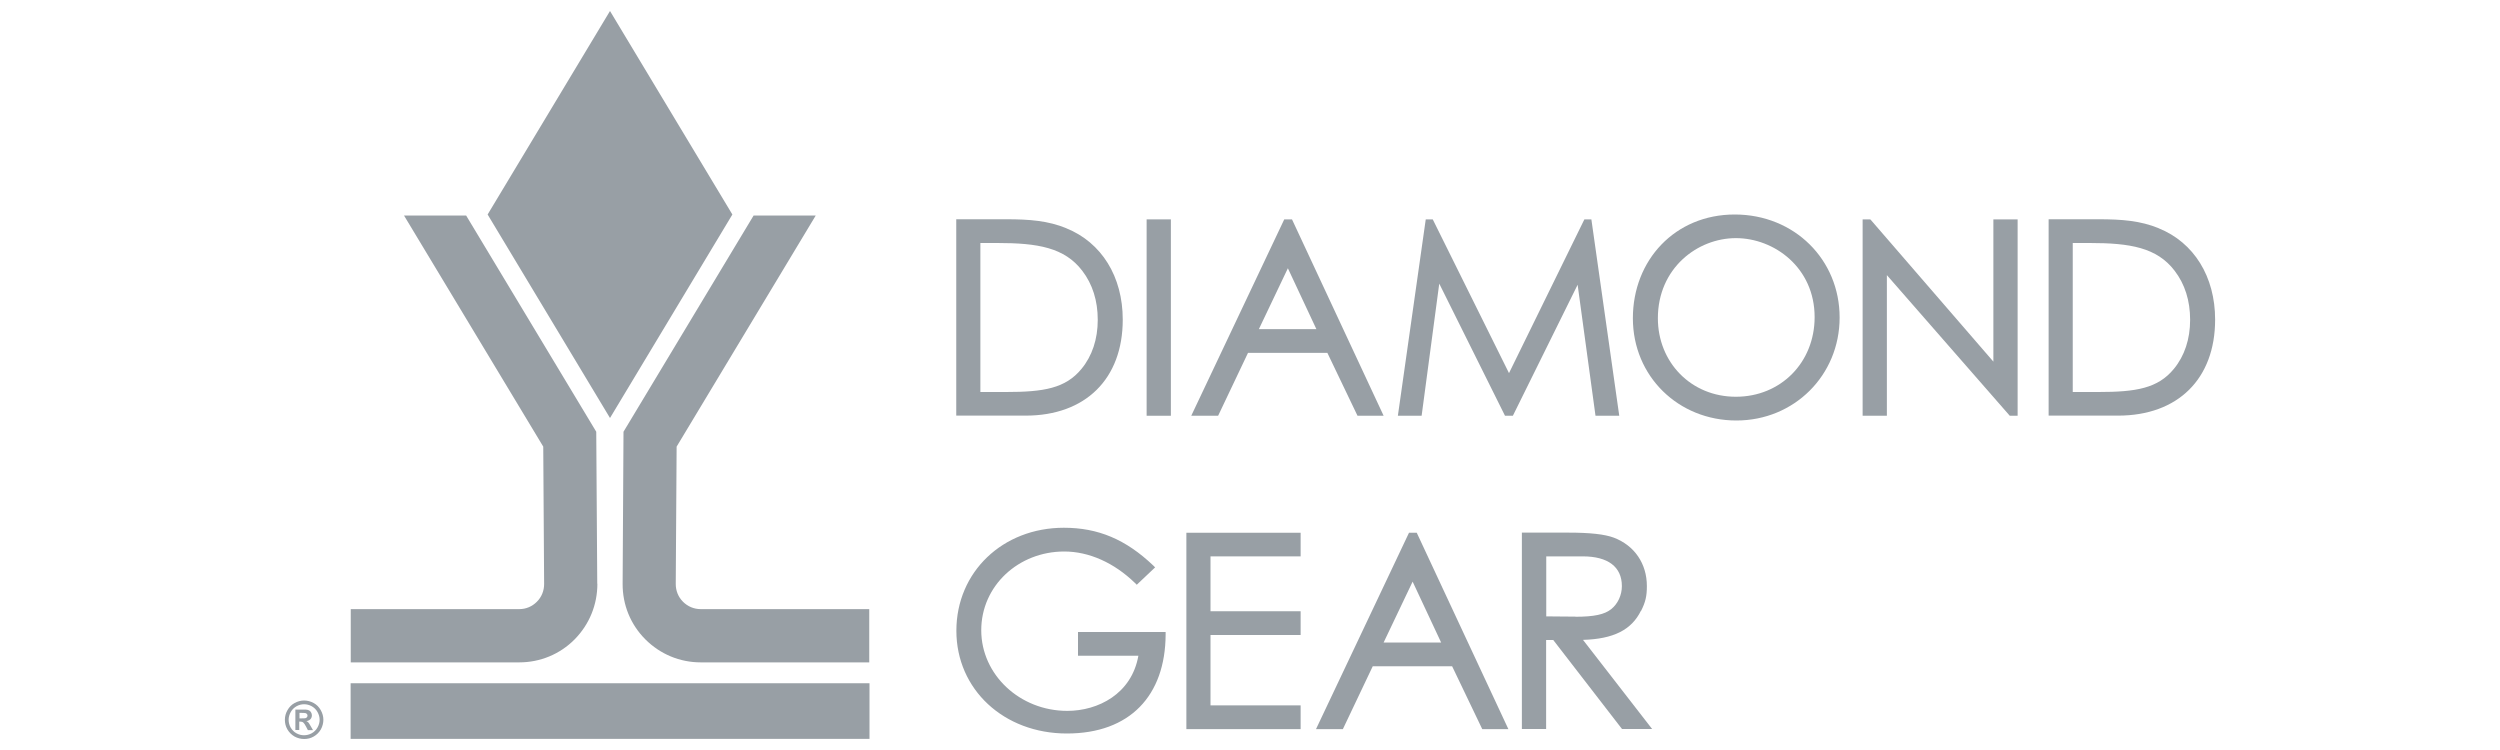 <?xml version="1.0" encoding="UTF-8"?> <svg xmlns="http://www.w3.org/2000/svg" id="Camada_1" data-name="Camada 1" viewBox="0 0 200 60"><defs><style> .cls-1 { fill: #989fa5; } </style></defs><g><g><path class="cls-1" d="M85.31,18.26c-1.46-.6-2.93-.72-4.83-.72h-3.98v15.71h5.55c4.79,0,7.77-2.94,7.77-7.68,0-3.44-1.69-6.17-4.52-7.31ZM78.44,19.44h1.35c3.22,0,5.37.36,6.79,2.22.82,1.07,1.24,2.39,1.24,3.93s-.45,2.89-1.3,3.92c-1.28,1.56-3.03,1.85-6.03,1.85h-2.06v-11.92Z"></path><rect class="cls-1" x="91.73" y="17.55" width="1.94" height="15.71"></rect><path class="cls-1" d="M106.19,28.23l2.41,5.03h2.09l-7.33-15.71h-.62l-7.44,15.71h2.15l2.39-5.03h6.35ZM105.32,26.33h-4.61l2.32-4.87,2.28,4.87Z"></path><polygon class="cls-1" points="127.31 17.55 126.75 17.55 120.72 29.85 114.62 17.55 114.06 17.55 111.83 33.26 113.73 33.26 115.14 22.69 120.4 33.26 121.03 33.26 126.21 22.78 127.64 33.26 129.54 33.26 127.31 17.55"></polygon><path class="cls-1" d="M138.91,33.64c4.63,0,8.26-3.62,8.26-8.24s-3.61-8.24-8.39-8.24-8.15,3.65-8.15,8.3,3.64,8.18,8.28,8.18ZM132.63,25.46c0-4.01,3.17-6.41,6.24-6.41s6.3,2.36,6.3,6.32c0,3.63-2.71,6.37-6.3,6.37s-6.24-2.76-6.24-6.28Z"></path><polygon class="cls-1" points="159.47 28.93 149.68 17.61 149.62 17.55 149.01 17.55 149.01 33.26 150.95 33.26 150.95 22.01 160.72 33.19 160.78 33.26 161.41 33.26 161.41 17.55 159.47 17.55 159.47 28.93"></polygon><path class="cls-1" d="M172.7,18.26c-1.46-.6-2.93-.72-4.83-.72h-3.98v15.71h5.55c4.79,0,7.77-2.94,7.77-7.68,0-3.44-1.69-6.17-4.52-7.31ZM165.83,19.44h1.35c3.22,0,5.37.36,6.79,2.22.82,1.07,1.24,2.39,1.24,3.93s-.45,2.89-1.3,3.92c-1.28,1.56-3.03,1.85-6.03,1.85h-2.06v-11.92Z"></path></g><g><path class="cls-1" d="M86.22,52.46h4.85c-.54,3.05-3.22,4.41-5.69,4.41-3.79,0-6.88-2.89-6.88-6.45s2.98-6.3,6.64-6.3c1.98,0,3.99.9,5.66,2.52l.14.14,1.47-1.39-.15-.15c-2.2-2.09-4.41-3.02-7.15-3.02-4.9,0-8.6,3.54-8.6,8.24s3.8,8.22,8.84,8.22,7.88-3.03,7.9-7.92v-.2s-7.01,0-7.01,0v1.9Z"></path><polygon class="cls-1" points="94.91 58.33 104.05 58.33 104.05 56.43 96.84 56.43 96.84 50.8 104.05 50.8 104.05 48.9 96.84 48.9 96.84 44.51 104.05 44.51 104.05 42.62 94.91 42.62 94.91 58.33"></polygon><path class="cls-1" d="M112.72,42.62l-7.44,15.71h2.15l2.39-5.03h6.35l2.41,5.03h2.09l-7.33-15.71h-.62ZM115.3,51.4h-4.61l2.32-4.87,2.28,4.87Z"></path><path class="cls-1" d="M131.28,48.88c.36-.71.47-1.19.47-1.99,0-1.8-.99-3.25-2.65-3.88-.73-.27-1.88-.4-3.63-.4h-3.72v15.71h1.94v-7.12h.57l5.5,7.12h2.41l-5.53-7.13c2.44-.07,3.88-.8,4.63-2.32ZM126.03,49.33c-.4,0-.81,0-1.23-.01-.37,0-.74,0-1.1-.01v-4.8h2.93c2.01,0,3.12.84,3.12,2.38,0,.71-.32,1.41-.84,1.83-.54.44-1.38.62-2.88.62Z"></path></g></g><g><polygon class="cls-1" points="48.8 .88 39.01 17.16 48.8 33.44 58.59 17.16 48.8 .88"></polygon><rect class="cls-1" x="28.05" y="54.66" width="41.51" height="4.45"></rect><path class="cls-1" d="M24.33,56.04c.26,0,.52.07.76.2.24.13.43.32.57.57.14.25.21.51.21.77s-.07.53-.2.77c-.14.24-.33.43-.57.57-.24.14-.5.2-.77.2s-.53-.07-.77-.2c-.24-.14-.43-.33-.57-.57-.14-.24-.2-.5-.2-.77s.07-.53.21-.77c.14-.25.33-.44.57-.57.24-.13.5-.2.76-.2ZM24.33,56.34c-.21,0-.41.05-.61.16-.19.11-.35.26-.46.46-.11.2-.17.41-.17.62s.05.42.16.62c.11.19.26.35.46.46.2.11.4.16.61.16s.42-.05.62-.16c.19-.11.35-.26.46-.46.11-.2.17-.4.17-.62s-.06-.42-.17-.62c-.11-.2-.27-.35-.46-.46-.2-.11-.4-.16-.61-.16ZM23.63,58.4v-1.63h.33c.31,0,.48,0,.52,0,.11.01.2.03.26.07.06.03.11.09.15.16.04.07.06.15.06.23,0,.12-.04.22-.11.3-.08.08-.19.14-.33.16.05.02.09.04.11.06.03.02.06.06.11.13.01.02.05.08.12.2l.19.33h-.41l-.14-.27c-.09-.18-.17-.29-.23-.34-.06-.05-.14-.07-.23-.07h-.09v.67h-.33ZM23.96,57.47h.13c.19,0,.31,0,.36-.02.05-.02.08-.04.11-.08.03-.04.04-.08.04-.12s-.01-.09-.04-.12c-.03-.04-.06-.06-.11-.08-.05-.01-.17-.02-.36-.02h-.13v.45Z"></path><path class="cls-1" d="M47.79,46.7c0,1.68-.64,3.25-1.82,4.45-1.18,1.19-2.76,1.84-4.43,1.84h-13.48v-4.26h13.48c.54,0,1.03-.21,1.41-.59.38-.38.58-.88.58-1.42l-.07-10.99-11.14-18.49h4.97l10.41,17.3.08,12.16Z"></path><path class="cls-1" d="M69.54,48.73v4.26h-13.48c-1.68,0-3.25-.66-4.43-1.84-1.19-1.19-1.83-2.77-1.82-4.45l.07-12.16,10.41-17.3h4.97l-11.13,18.49-.07,10.99c0,.54.2,1.04.58,1.42.38.38.88.59,1.42.59h13.48Z"></path></g></svg> 